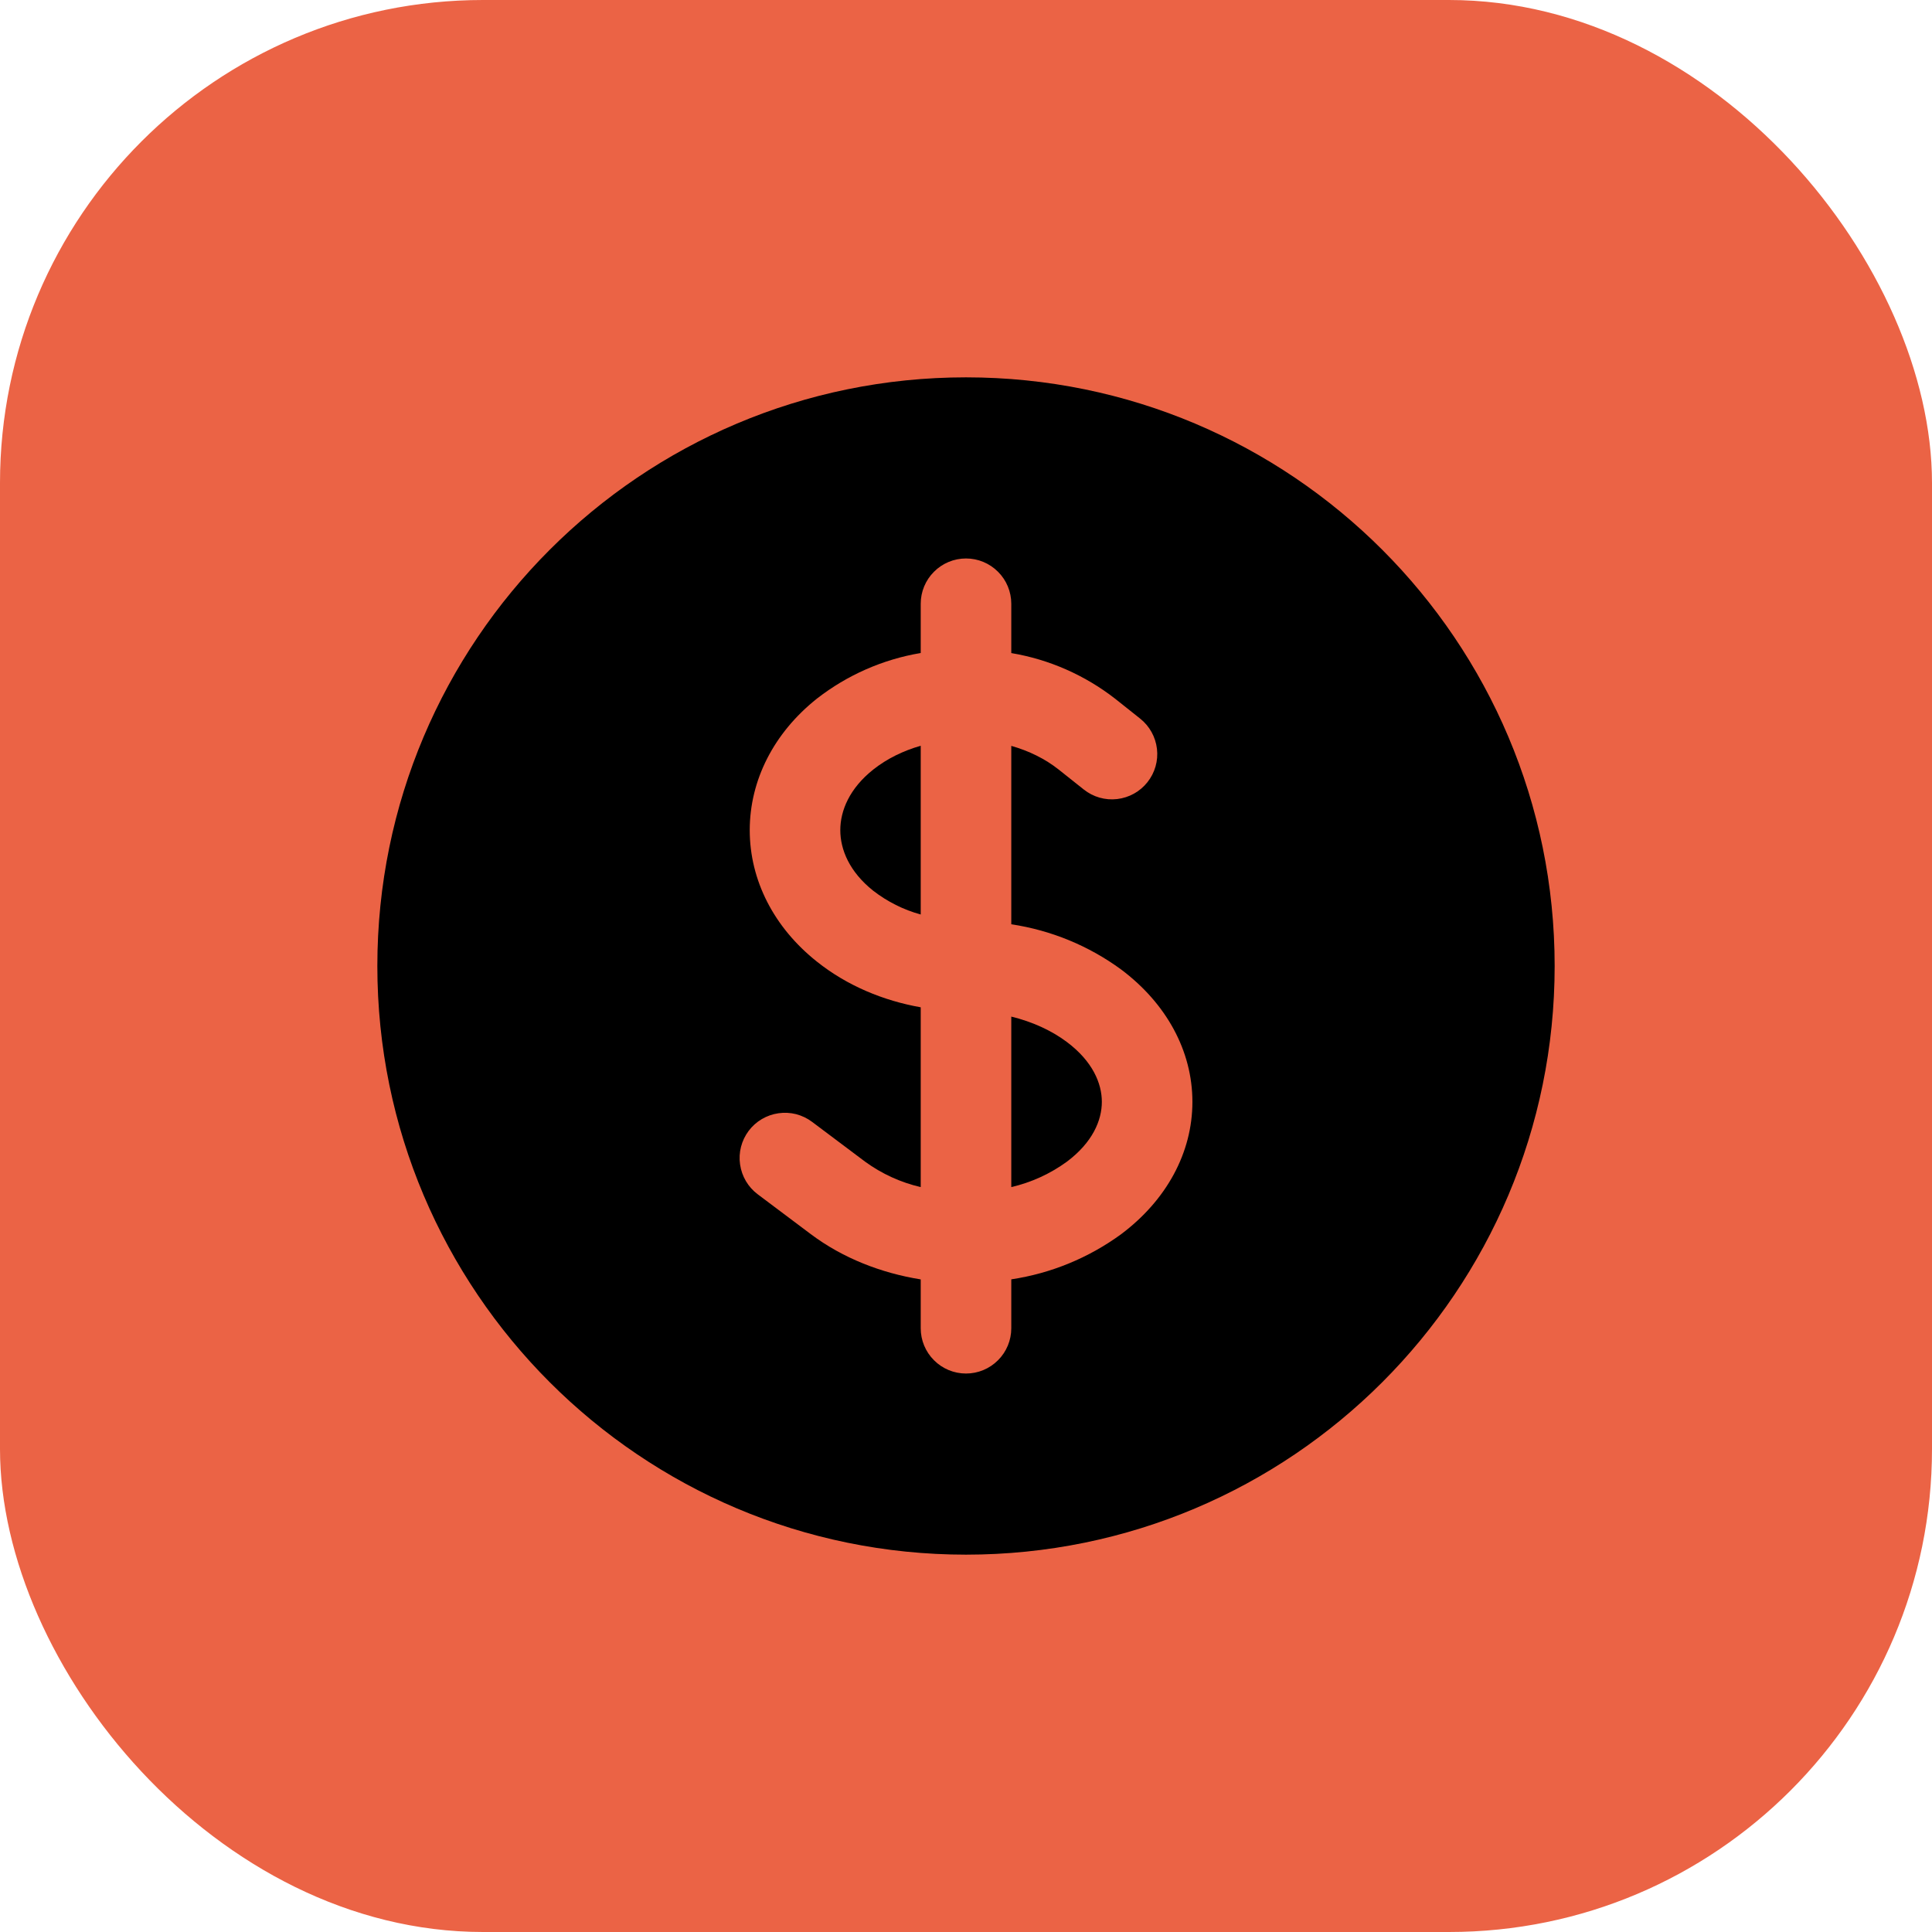 <?xml version="1.0" encoding="utf-8"?>
<svg xmlns="http://www.w3.org/2000/svg" width="32" height="32" viewBox="0 0 32 32" fill="none">
<rect width="32" height="32" rx="8" fill="#EB6345"/>
<path d="M14.464 12.746C14.691 12.566 14.961 12.435 15.25 12.352V15.147C14.965 15.069 14.698 14.935 14.464 14.754C14.07 14.441 13.918 14.073 13.918 13.75C13.918 13.427 14.07 13.059 14.464 12.746ZM16.75 19.662V16.838C17.097 16.923 17.414 17.066 17.671 17.259C18.098 17.579 18.25 17.945 18.25 18.25C18.25 18.555 18.098 18.921 17.671 19.241C17.395 19.442 17.082 19.585 16.75 19.662Z" fill="black"/>
<path fill-rule="evenodd" clip-rule="evenodd" d="M16 6.25C10.615 6.25 6.25 10.615 6.25 16C6.25 21.385 10.615 25.75 16 25.75C21.385 25.75 25.75 21.385 25.75 16C25.75 10.615 21.385 6.25 16 6.25ZM16.75 10C16.75 9.801 16.671 9.61 16.53 9.47C16.39 9.329 16.199 9.25 16 9.25C15.801 9.25 15.61 9.329 15.47 9.47C15.329 9.61 15.25 9.801 15.25 10V10.816C14.623 10.921 14.032 11.181 13.53 11.572C12.818 12.138 12.418 12.922 12.418 13.75C12.418 14.579 12.818 15.362 13.531 15.928C14.033 16.328 14.633 16.575 15.25 16.684V19.662C14.918 19.585 14.605 19.442 14.329 19.241L13.45 18.581C13.371 18.522 13.281 18.479 13.186 18.454C13.091 18.43 12.991 18.425 12.894 18.439C12.697 18.467 12.519 18.572 12.4 18.731C12.281 18.89 12.229 19.09 12.258 19.287C12.286 19.484 12.391 19.662 12.55 19.781L13.429 20.441C13.962 20.841 14.598 21.086 15.25 21.191V22C15.25 22.199 15.329 22.39 15.47 22.53C15.61 22.671 15.801 22.75 16 22.75C16.199 22.75 16.39 22.671 16.53 22.53C16.671 22.39 16.75 22.199 16.75 22V21.19C17.409 21.091 18.033 20.834 18.571 20.441C19.316 19.882 19.75 19.097 19.75 18.25C19.75 17.403 19.316 16.618 18.571 16.059C18.034 15.665 17.409 15.408 16.75 15.309V12.354C17.04 12.436 17.309 12.567 17.536 12.747L17.951 13.077C18.107 13.201 18.305 13.258 18.503 13.235C18.701 13.212 18.881 13.112 19.005 12.956C19.129 12.8 19.186 12.602 19.163 12.404C19.14 12.206 19.04 12.026 18.884 11.902L18.469 11.572C17.967 11.182 17.377 10.922 16.75 10.817V10Z" fill="black"/>
</svg>